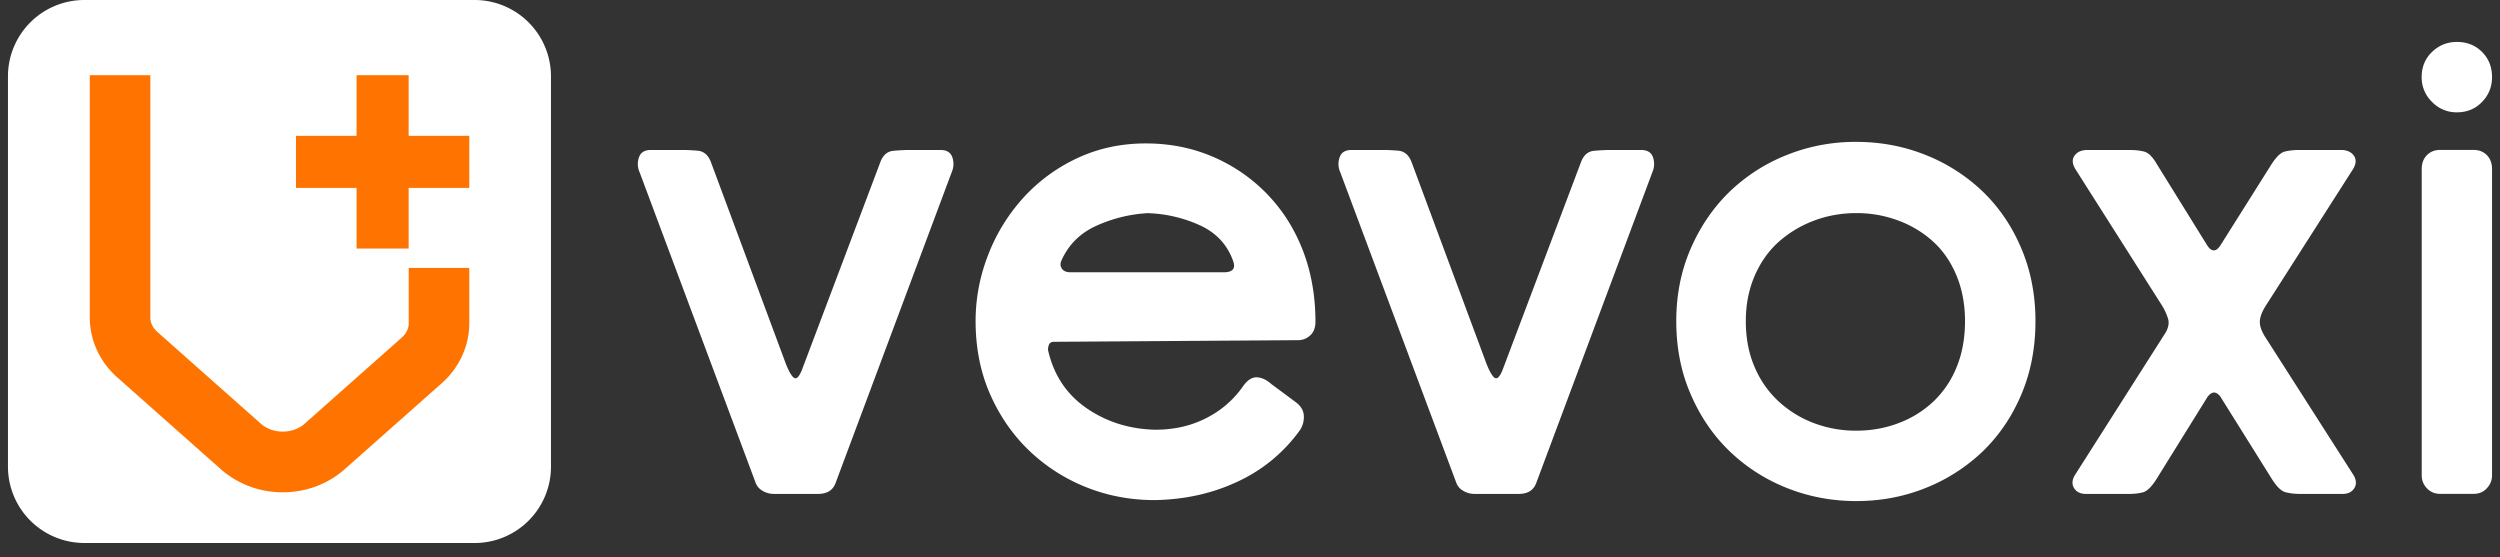 <svg width="157" height="35" fill="none" xmlns="http://www.w3.org/2000/svg"><rect width="100%" height="100%" fill="#333333" stroke="none"/><path d="M29.806 34.1H5.296A4.798 4.798 0 0 1 .5 29.307V4.796A4.798 4.798 0 0 1 5.295 0h24.51a4.798 4.798 0 0 1 4.796 4.795v24.51a4.795 4.795 0 0 1-4.795 4.796Z" fill="#fff"/><g fill="#FF7400"><path d="M17.756 30.916a5.847 5.847 0 0 1-3.886-1.447l-6.507-5.77c-1.097-.97-1.725-2.34-1.725-3.752V4.723h3.804v15.226c0 .326.16.644.445.9l6.507 5.77c.351.31.849.486 1.362.486.518 0 1.011-.176 1.362-.486l6.104-5.41c.286-.253.445-.571.445-.898v-3.486h3.804v3.486c0 1.411-.628 2.777-1.725 3.752l-6.104 5.407c-1.052.933-2.434 1.447-3.886 1.447Z"/><path d="M22.393 15.609V11.8h-3.805V8.53h3.805V4.722h3.27V8.53h3.808v3.27h-3.808v3.809h-3.27Z"/></g><path d="M43.812 9.464c.384.033.66.27.828.701l4.722 12.71c.232.571.428.865.579.881.15.016.31-.208.477-.677l4.873-12.91c.167-.436.444-.668.827-.7.384-.033.73-.05 1.032-.05h1.908c.404 0 .653.16.755.477.102.318.081.628-.05.93l-7.282 19.49c-.167.47-.534.702-1.105.702h-2.764c-.27 0-.51-.065-.73-.2a.95.95 0 0 1-.428-.501l-7.283-19.49a1.263 1.263 0 0 1-.049-.93c.102-.319.35-.478.754-.478h1.909c.302-.004.644.013 1.027.045Zm17.456 10.7c0-1.44.27-2.838.803-4.196a11.47 11.47 0 0 1 2.235-3.592 10.628 10.628 0 0 1 3.388-2.463c1.305-.604 2.728-.906 4.27-.906 1.843 0 3.53.42 5.072 1.256a10.383 10.383 0 0 1 3.768 3.466c1.207 1.876 1.806 4.037 1.806 6.48 0 .367-.11.652-.326.852a1.11 1.11 0 0 1-.779.302l-15.32.102c-.167 0-.277.073-.326.224-.048.15-.057.277-.024.375.367 1.541 1.178 2.736 2.434 3.592 1.256.852 2.687 1.297 4.294 1.33 1.17 0 2.234-.241 3.189-.73a6.222 6.222 0 0 0 2.336-2.035c.27-.367.555-.542.852-.526.302.016.604.159.906.428l1.557 1.154c.302.236.46.51.477.828a1.48 1.48 0 0 1-.224.88 9.922 9.922 0 0 1-3.894 3.242c-1.59.755-3.34 1.146-5.248 1.179-1.541 0-2.989-.278-4.347-.828a11.098 11.098 0 0 1-3.568-2.312c-1.023-.987-1.835-2.17-2.434-3.54-.595-1.361-.897-2.886-.897-4.562ZM76.84 17.1c.571 0 .771-.232.604-.7-.367-1.037-1.073-1.791-2.108-2.26a8.536 8.536 0 0 0-3.266-.754 9.027 9.027 0 0 0-3.242.803c-1.024.469-1.75 1.207-2.186 2.21a.488.488 0 0 0 .05.477c.097.151.285.224.554.224h9.594Zm10.973-7.636c.383.033.66.27.828.701l4.722 12.71c.232.571.428.865.579.881.15.016.31-.208.477-.677l4.873-12.91c.167-.436.444-.668.827-.7.384-.033.73-.05 1.032-.05h1.908c.404 0 .653.16.755.477.102.318.081.628-.049.93l-7.283 19.49c-.167.47-.534.702-1.105.702h-2.764c-.27 0-.51-.065-.73-.2a.95.95 0 0 1-.428-.501l-7.283-19.49a1.263 1.263 0 0 1-.049-.93c.102-.319.35-.478.754-.478h1.909c.301-.004.644.013 1.027.045Zm17.457 10.7c0-1.64.301-3.156.905-4.547.603-1.39 1.415-2.577 2.434-3.568a11.05 11.05 0 0 1 3.592-2.312 11.566 11.566 0 0 1 4.372-.827c1.541 0 2.997.277 4.371.827a11.092 11.092 0 0 1 3.592 2.312c1.019.987 1.827 2.178 2.41 3.568.587 1.39.881 2.907.881 4.547 0 1.676-.294 3.205-.881 4.595-.587 1.39-1.391 2.577-2.41 3.568a11.096 11.096 0 0 1-3.592 2.312c-1.374.555-2.83.828-4.371.828-1.542 0-2.997-.278-4.372-.828a11.039 11.039 0 0 1-3.592-2.312c-1.023-.987-1.835-2.178-2.434-3.568-.604-1.386-.905-2.92-.905-4.595Zm4.367 0c0 1.072.183 2.034.554 2.887a6.235 6.235 0 0 0 1.509 2.16 6.775 6.775 0 0 0 2.21 1.359 7.43 7.43 0 0 0 2.663.477c.937 0 1.826-.16 2.662-.477a6.506 6.506 0 0 0 2.186-1.358 6.128 6.128 0 0 0 1.456-2.161c.35-.853.526-1.815.526-2.887 0-1.036-.176-1.986-.526-2.838-.351-.852-.836-1.566-1.456-2.137a6.71 6.71 0 0 0-2.186-1.33 7.43 7.43 0 0 0-2.662-.476c-.938 0-1.827.159-2.663.477a7.07 7.07 0 0 0-2.21 1.329c-.636.57-1.138 1.28-1.509 2.137-.367.856-.554 1.802-.554 2.838Zm26.374.705c.167-.302.216-.579.15-.828a3.568 3.568 0 0 0-.403-.88l-5.423-8.539c-.2-.334-.221-.62-.049-.852.167-.233.436-.35.803-.35h2.663c.334 0 .636.032.905.101.269.07.534.334.803.803l3.115 5.024c.302.502.604.502.906 0l3.164-5.024c.302-.469.579-.738.828-.803.252-.065.558-.102.929-.102h2.614c.367 0 .636.118.803.35.167.237.151.519-.049.853l-5.423 8.49c-.269.403-.412.754-.428 1.056-.016.301.11.652.375 1.056l5.525 8.64c.167.302.176.571.025.803-.151.237-.396.351-.73.351h-2.663c-.334 0-.636-.033-.905-.102-.269-.065-.555-.334-.852-.803l-3.266-5.223c-.27-.335-.535-.319-.804.049l-3.213 5.174c-.302.469-.579.738-.828.803-.252.07-.546.102-.88.102h-2.712c-.334 0-.579-.118-.73-.35-.151-.233-.143-.502.025-.804l5.725-8.995ZM152.08 4.844c0-.636.216-1.162.652-1.582.436-.42.954-.628 1.558-.628.636 0 1.162.208 1.582.628.42.42.628.946.628 1.582 0 .604-.208 1.122-.628 1.558-.42.436-.946.652-1.582.652a2.123 2.123 0 0 1-1.558-.652 2.14 2.14 0 0 1-.652-1.558Zm3.266 4.571c.334 0 .611.11.827.327.217.216.327.51.327.88V29.86c0 .302-.11.571-.327.804-.22.236-.493.35-.827.35h-2.108c-.335 0-.612-.118-.828-.35a1.133 1.133 0 0 1-.326-.804V10.622c0-.367.11-.66.326-.88.216-.217.493-.327.828-.327h2.108Z" fill="#fff"/></svg>